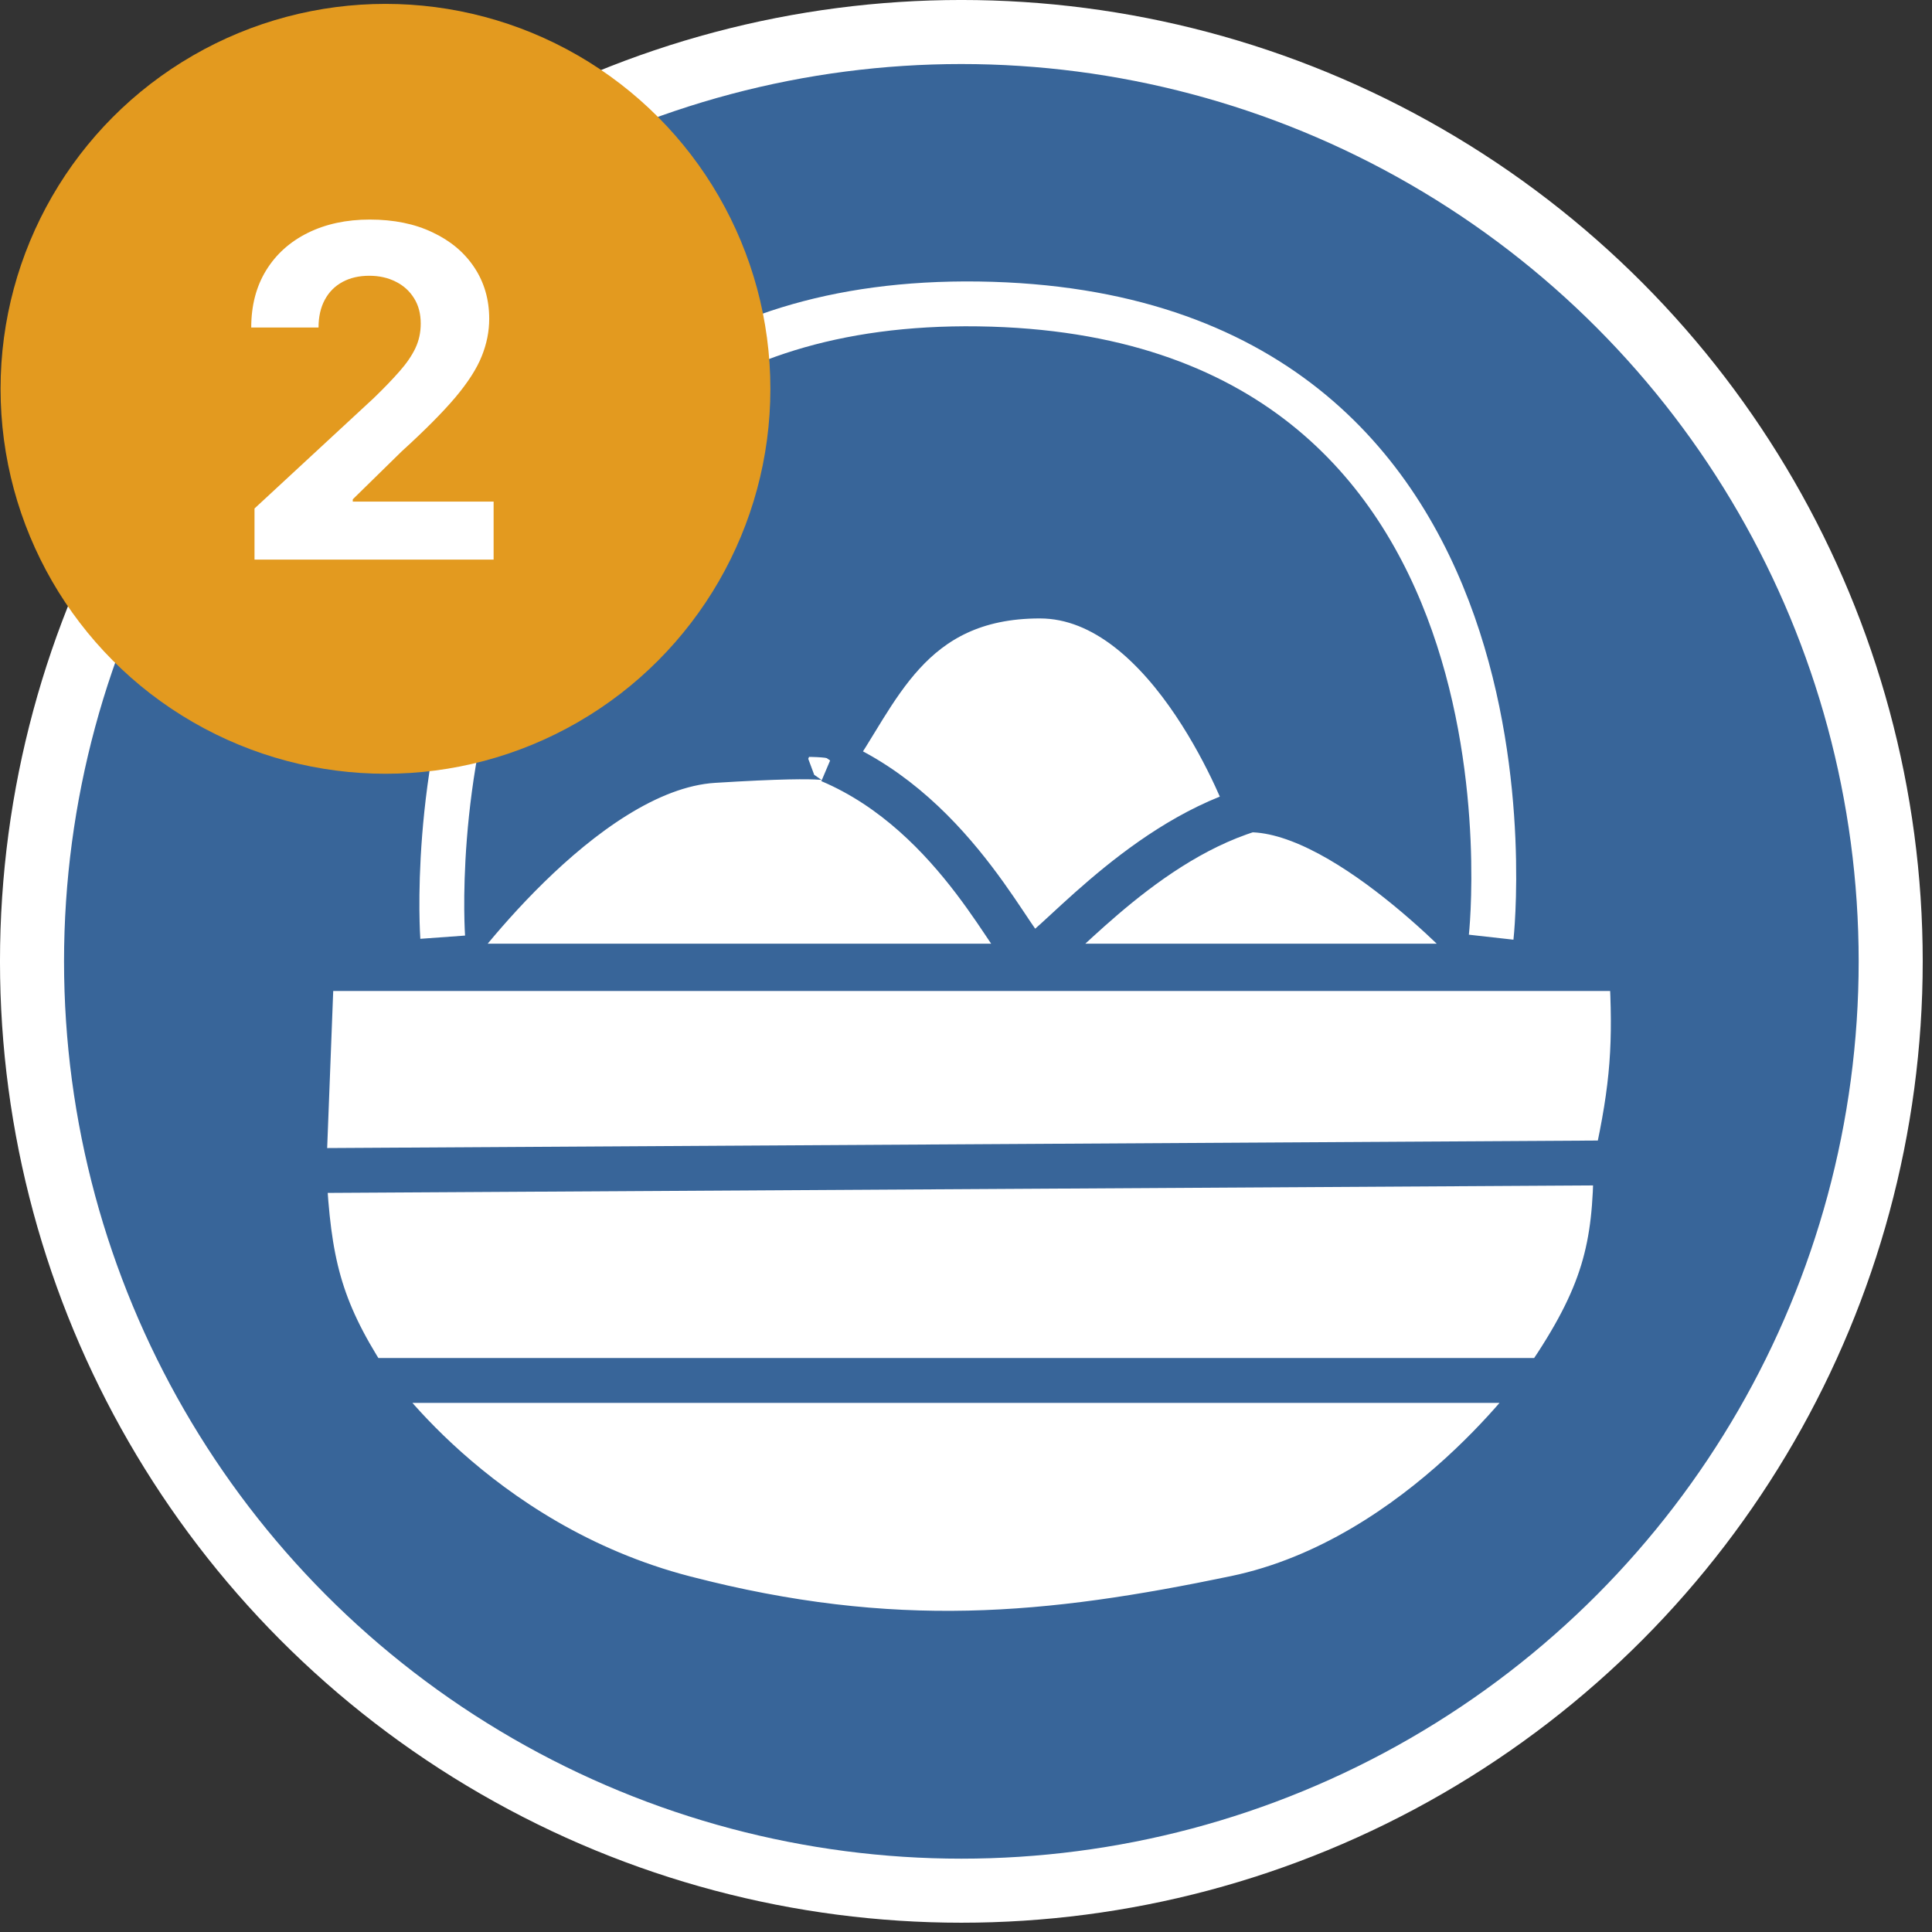 <svg width="79" height="79" viewBox="0 0 79 79" fill="none" xmlns="http://www.w3.org/2000/svg">
<rect x="0" y="0" width="79" height="79" fill="#333333" stroke="none"/>
<circle cx="39.31" cy="39.31" r="38.001" fill="#386599" stroke="white" stroke-width="2.619"/>
<path d="M61.317 39.605H66.714C66.883 42.645 66.781 44.376 66.079 47.55C66.052 51.018 65.602 52.963 63.222 56.447C63.222 56.447 58.142 63.756 50.523 65.345C42.903 66.934 36.554 67.57 27.982 65.345C19.41 63.121 14.965 56.447 14.965 56.447C13.054 53.474 12.619 51.602 12.425 47.867L12.743 39.605H18.457H61.317Z" fill="white"/>
<path d="M12.425 47.867L12.743 39.605H18.457H61.317H66.714C66.883 42.645 66.781 44.376 66.079 47.55M12.425 47.867L66.079 47.55M12.425 47.867C12.619 51.602 13.054 53.474 14.965 56.447M66.079 47.55C66.052 51.018 65.602 52.963 63.222 56.447M14.965 56.447C14.965 56.447 19.41 63.121 27.982 65.345C36.554 67.57 42.903 66.934 50.523 65.345C58.142 63.756 63.222 56.447 63.222 56.447M14.965 56.447H63.222" stroke="#386599" stroke-width="1.834"/>
<path d="M18.066 39.504C18.066 39.504 23.782 31.433 29.181 31.096C33.498 30.828 33.957 30.989 33.967 31.064C35.86 28.374 37.142 24.371 42.519 24.371C47.917 24.371 51.093 33.114 51.093 33.114C55.221 33.114 60.937 39.504 60.937 39.504H18.066Z" fill="white"/>
<path d="M33.944 31.097C39.231 33.341 41.566 39.167 42.201 39.167C42.836 39.167 46.422 34.562 51.093 33.114M33.944 31.097C33.944 31.097 34.579 30.76 29.181 31.096C23.782 31.433 18.066 39.504 18.066 39.504H60.937C60.937 39.504 55.221 33.114 51.093 33.114M33.944 31.097C35.85 28.406 37.12 24.371 42.519 24.371C47.917 24.371 51.093 33.114 51.093 33.114" stroke="#386599" stroke-width="1.834"/>
<path d="M18.102 38.322C18.102 38.322 16.197 12.092 40.014 12.428C63.832 12.765 60.974 38.322 60.974 38.322" stroke="white" stroke-width="1.834"/>
<ellipse cx="15.762" cy="15.899" rx="15.739" ry="15.74" fill="#E39A1F"/>
<path d="M10.407 22.882V20.792L15.289 16.272C15.704 15.87 16.052 15.508 16.334 15.187C16.619 14.865 16.836 14.55 16.983 14.242C17.131 13.93 17.204 13.593 17.204 13.231C17.204 12.829 17.113 12.483 16.93 12.193C16.747 11.899 16.497 11.673 16.18 11.517C15.863 11.356 15.503 11.276 15.101 11.276C14.682 11.276 14.316 11.36 14.003 11.53C13.691 11.7 13.449 11.943 13.28 12.26C13.11 12.577 13.025 12.954 13.025 13.392H10.273C10.273 12.495 10.476 11.715 10.882 11.055C11.288 10.394 11.858 9.883 12.59 9.521C13.322 9.159 14.166 8.978 15.121 8.978C16.104 8.978 16.959 9.153 17.686 9.501C18.419 9.845 18.988 10.322 19.394 10.934C19.801 11.546 20.004 12.247 20.004 13.037C20.004 13.555 19.901 14.066 19.696 14.571C19.495 15.075 19.135 15.636 18.617 16.252C18.099 16.863 17.369 17.598 16.427 18.455L14.425 20.417V20.511H20.184V22.882H10.407Z" fill="white"/>
</svg>
